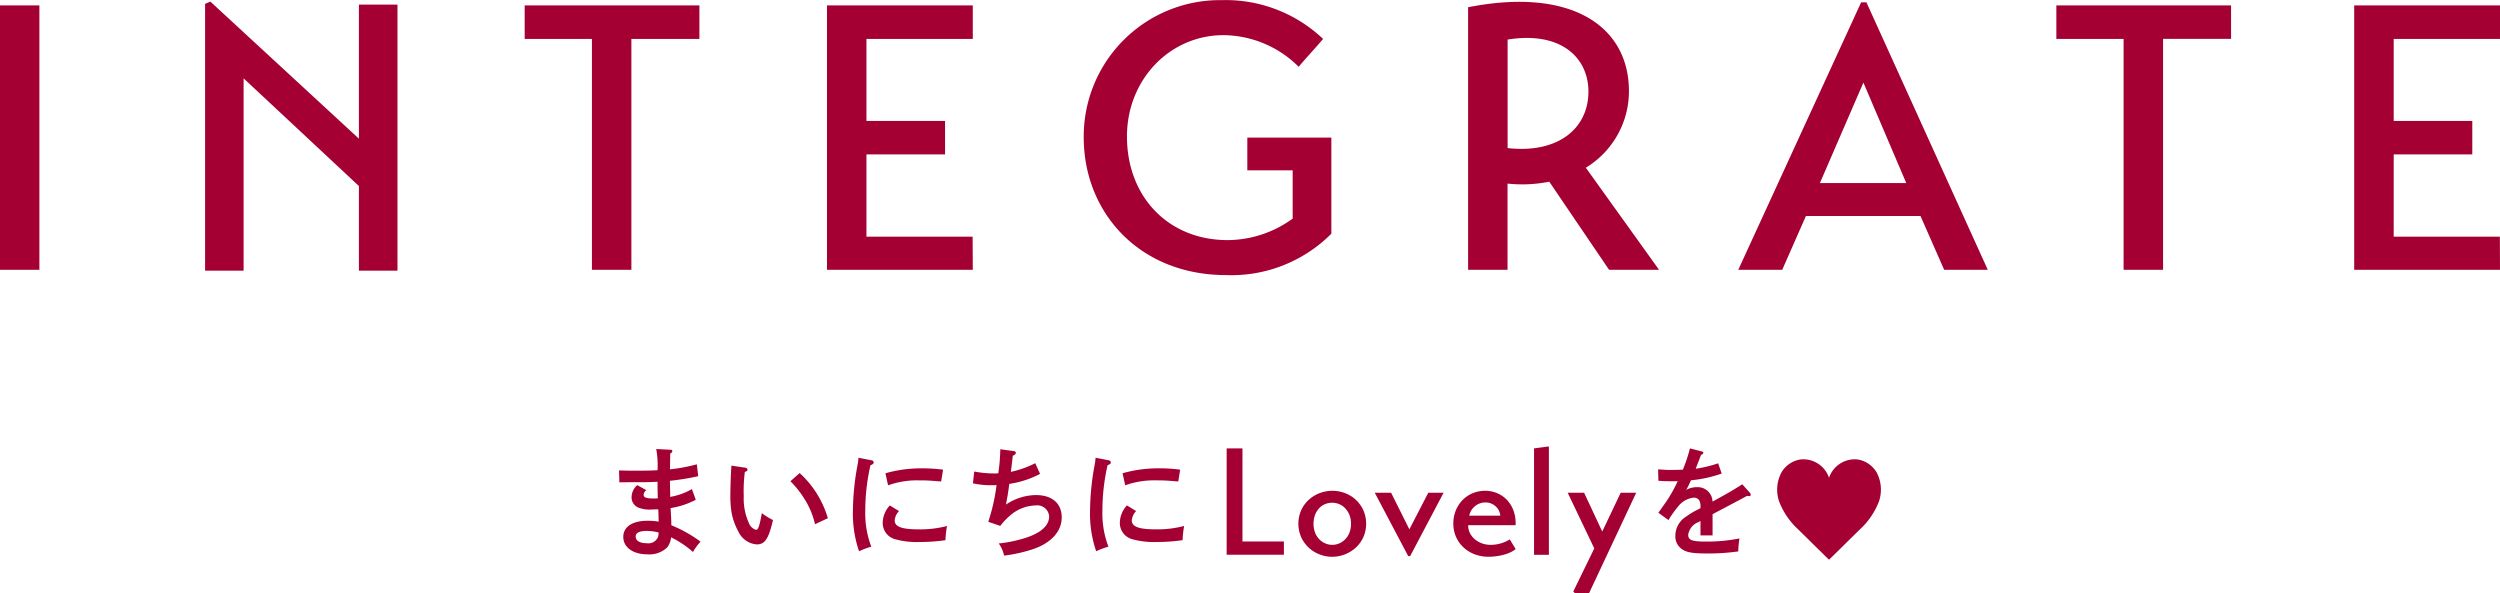 <svg height="65" viewBox="0 0 274 65" width="274" xmlns="http://www.w3.org/2000/svg"><path d="m73.582 57.571a14.635 14.635 0 0 1 3.2 1.795 5.719 5.719 0 0 0 -.832 1.134 10.5 10.5 0 0 0 -2.4-1.609 2.152 2.152 0 0 1 -.422 1.1 2.808 2.808 0 0 1 -2.17.764c-1.579 0-2.645-.764-2.645-1.912 0-1.108 1-1.767 2.657-1.767a7.291 7.291 0 0 1 1.225.093c-.028-.463-.012-.779-.052-1.346-.16 0-.329.012-.631.012a3.332 3.332 0 0 1 -1.539-.2 1.2 1.2 0 0 1 -.751-1.146 1.774 1.774 0 0 1 .619-1.319l1 .554a.677.677 0 0 0 -.3.5c0 .3.3.409 1.093.409.157 0 .277 0 .462-.014-.028-.87-.028-1-.028-1.819-.948.053-1.394.053-3.38.053h-.358c-.025 0-.234.012-.446.012l-.04-1.306c.8.026 1.145.026 2.226.026.616 0 1.539-.012 2-.052a10.666 10.666 0 0 0 -.145-2.321l1.567.079a.174.174 0 0 1 .2.145.321.321 0 0 1 -.237.264c0 .5-.012.884-.028 1.741a18.561 18.561 0 0 0 2.946-.554l.148 1.305a26.079 26.079 0 0 1 -3.094.5v.053c0 .225 0 .461.015.87.012.383.012.5.012.844a7.141 7.141 0 0 0 2.38-.856l.422 1.174a8.971 8.971 0 0 1 -2.761.909c.012.2.052.752.077 1.491zm-1.394.792a5.161 5.161 0 0 0 -1.318-.171c-.788 0-1.2.211-1.2.606 0 .461.449.739 1.2.739a1.159 1.159 0 0 0 1.238-.647 2.177 2.177 0 0 0 .08-.5v-.028zm9.454-7.108a.278.278 0 0 1 .289.224c0 .1-.065.157-.3.25a16.9 16.9 0 0 0 -.117 2.639 6.524 6.524 0 0 0 .563 2.953 1.2 1.2 0 0 0 .8.752c.225 0 .382-.474.619-1.833a7.036 7.036 0 0 0 1.222.752c-.474 2.059-.88 2.677-1.776 2.677a2.446 2.446 0 0 1 -2.038-1.451 6.937 6.937 0 0 1 -.736-2.109 11.7 11.7 0 0 1 -.12-1.94c0-.645.052-2.176.092-2.768a1.829 1.829 0 0 0 .012-.37zm6 .593a10.772 10.772 0 0 1 3.091 4.946l-1.407.66a8.84 8.84 0 0 0 -1.157-2.77 10.522 10.522 0 0 0 -1.539-1.94zm7.878-1.4a.253.253 0 0 1 .237.224c0 .145-.092.225-.357.318a22.707 22.707 0 0 0 -.566 4.984 10.359 10.359 0 0 0 .659 3.944 8.58 8.58 0 0 0 -1.342.5 12.74 12.74 0 0 1 -.671-4.446 28.343 28.343 0 0 1 .514-5.051 5.251 5.251 0 0 0 .092-.751zm3.011 5.566a1.68 1.68 0 0 0 -.474 1.029c0 .685.779.975 2.62.975a11.631 11.631 0 0 0 3.118-.369 10.23 10.23 0 0 0 -.172 1.555 19.316 19.316 0 0 1 -2.854.2 8.68 8.68 0 0 1 -2.6-.29 1.837 1.837 0 0 1 -1.422-1.86 2.887 2.887 0 0 1 .776-1.859zm-1.487-4.142a14.156 14.156 0 0 1 4.039-.54 16.878 16.878 0 0 1 2.278.145l-.212 1.291c-.238-.012-.422-.026-.539-.038-.816-.066-1.2-.08-1.921-.08a9.349 9.349 0 0 0 -3.356.542zm14.1-2.426a.222.222 0 0 1 .2.2.448.448 0 0 1 -.341.29c-.157 1.384-.173 1.437-.213 1.781a10.949 10.949 0 0 0 2.672-.95l.527 1.174a10.635 10.635 0 0 1 -3.368 1.094c-.145 1.1-.225 1.517-.369 2.268a5.96 5.96 0 0 1 3.3-1.042c1.748 0 2.813.91 2.813 2.44 0 1.491-1.077 2.731-2.986 3.43a16.257 16.257 0 0 1 -3.328.764 3.567 3.567 0 0 0 -.591-1.332 14.418 14.418 0 0 0 3.236-.711c1.515-.554 2.29-1.319 2.29-2.256a1.3 1.3 0 0 0 -1.474-1.2 4.414 4.414 0 0 0 -2.854 1.148 7.043 7.043 0 0 0 -1.028 1.094l-1.315-.447a21.339 21.339 0 0 0 .908-4.023c-.341.012-.486.012-.631.012a8.777 8.777 0 0 1 -1.961-.21l.145-1.293a11.313 11.313 0 0 0 2.21.212 4.15 4.15 0 0 0 .422-.014.741.741 0 0 0 .025-.145 20.182 20.182 0 0 0 .2-2.492zm10.362 1a.253.253 0 0 1 .237.224c0 .145-.092.225-.354.318a22.563 22.563 0 0 0 -.566 4.984 10.292 10.292 0 0 0 .659 3.944 8.542 8.542 0 0 0 -1.342.5 12.663 12.663 0 0 1 -.671-4.446 28.6 28.6 0 0 1 .51-5.051 5.1 5.1 0 0 0 .093-.751zm3.014 5.566a1.664 1.664 0 0 0 -.474 1.029c0 .685.776.975 2.617.975a11.6 11.6 0 0 0 3.118-.369 10.721 10.721 0 0 0 -.169 1.555 19.329 19.329 0 0 1 -2.857.2 8.69 8.69 0 0 1 -2.6-.29 1.834 1.834 0 0 1 -1.419-1.86 2.869 2.869 0 0 1 .775-1.859zm-1.487-4.142a14.132 14.132 0 0 1 4.039-.54 16.835 16.835 0 0 1 2.275.145l-.209 1.291c-.237-.012-.422-.026-.539-.038-.816-.066-1.2-.08-1.921-.08a9.346 9.346 0 0 0 -3.355.542zm17.683 8.933h-6.274v-11.656h1.733v10.2h4.541v1.461zm5.284.22a3.783 3.783 0 0 1 -1.367-.258 3.627 3.627 0 0 1 -2.014-1.87 3.689 3.689 0 0 1 0-2.992 3.571 3.571 0 0 1 .838-1.139 3.679 3.679 0 0 1 1.191-.722 3.954 3.954 0 0 1 1.385-.25 3.877 3.877 0 0 1 1.367.25 3.54 3.54 0 0 1 1.185.722 3.686 3.686 0 0 1 .829 1.139 3.689 3.689 0 0 1 0 2.992 3.606 3.606 0 0 1 -.835 1.139 3.863 3.863 0 0 1 -2.579.989zm.018-1.309a1.9 1.9 0 0 0 .785-.167 2.013 2.013 0 0 0 .656-.466 2.237 2.237 0 0 0 .449-.725 2.667 2.667 0 0 0 .163-.958 2.482 2.482 0 0 0 -.172-.957 2.36 2.36 0 0 0 -.456-.725 1.931 1.931 0 0 0 -.655-.458 2.051 2.051 0 0 0 -1.576 0 1.844 1.844 0 0 0 -.647.458 2.326 2.326 0 0 0 -.44.725 2.894 2.894 0 0 0 0 1.915 2.237 2.237 0 0 0 .449.725 2.013 2.013 0 0 0 .656.466 1.9 1.9 0 0 0 .788.167zm12.2-5.706-3.663 6.938h-.216l-3.663-6.938h1.791l2 4.009 2.072-4.009h1.675zm2.694 3.554a1.9 1.9 0 0 0 .206.892 2.156 2.156 0 0 0 .557.677 2.538 2.538 0 0 0 .785.434 2.835 2.835 0 0 0 .92.15 3.947 3.947 0 0 0 2.091-.6l.643 1.062a2.755 2.755 0 0 1 -.637.389 4.69 4.69 0 0 1 -.754.256 6.478 6.478 0 0 1 -.8.148 6.192 6.192 0 0 1 -.769.051 4.28 4.28 0 0 1 -1.543-.275 3.665 3.665 0 0 1 -1.225-.765 3.492 3.492 0 0 1 -1.1-2.585 3.768 3.768 0 0 1 .28-1.478 3.579 3.579 0 0 1 .758-1.139 3.287 3.287 0 0 1 1.111-.732 3.571 3.571 0 0 1 1.348-.258 3.371 3.371 0 0 1 1.229.233 3.183 3.183 0 0 1 1.068.688 3.379 3.379 0 0 1 .754 1.13 3.991 3.991 0 0 1 .28 1.552v.167h-5.2zm3.521-1.046a1.55 1.55 0 0 0 -.532-1.039 1.618 1.618 0 0 0 -1.109-.407 1.694 1.694 0 0 0 -.7.14 1.846 1.846 0 0 0 -.536.358 1.7 1.7 0 0 0 -.357.474 1.516 1.516 0 0 0 -.166.474zm5.326 4.291h-1.628v-11.662l1.477-.2h.151v11.86zm9.568-6.8-5.154 10.984h-1.591l-.148-.167 2.3-4.719-2.915-6.1h1.8l1.988 4.253 2.023-4.253h1.69zm9.373-2.107a13.913 13.913 0 0 1 -3.368.739c-.157.343-.262.58-.406.844a1.6 1.6 0 0 0 -.12.211 2.4 2.4 0 0 1 1.185-.3 1.618 1.618 0 0 1 1.7 1.583c1.961-1.082 2.343-1.306 3.263-1.9l.828.923a.393.393 0 0 1 .1.225.153.153 0 0 1 -.185.145 1.531 1.531 0 0 1 -.237-.014c-.788.435-1.077.58-2.327 1.239-.474.252-1.25.66-1.435.765v2.321h-1.326v-1.581a1.953 1.953 0 0 1 -.213.119 1.763 1.763 0 0 0 -1.13 1.384c0 .606.394.752 1.986.752a17.841 17.841 0 0 0 3.629-.343 10.524 10.524 0 0 0 -.129 1.424 23.332 23.332 0 0 1 -3.368.224c-1.684 0-2.33-.117-2.857-.514a1.674 1.674 0 0 1 -.671-1.438 2.472 2.472 0 0 1 1.2-2.1 7.646 7.646 0 0 1 1.25-.753c.16-.079.264-.145.305-.157v-.105a1.467 1.467 0 0 0 -.133-.751.71.71 0 0 0 -.606-.3 2.524 2.524 0 0 0 -1.737 1 12.007 12.007 0 0 0 -1.034 1.458l-1.105-.8c.144-.2.2-.29.893-1.267a15.938 15.938 0 0 0 1.225-2.2c-.265.012-.462.012-.724.012-.514 0-.8-.012-1.394-.053l-.028-1.253c.659.053 1 .066 1.422.066.17 0 .905-.014 1.287-.026a17.3 17.3 0 0 0 .779-2.335l1.339.343a.167.167 0 0 1 .132.145.294.294 0 0 1 -.249.211c-.12.29-.157.435-.317.818-.077.2-.117.3-.2.528a1.016 1.016 0 0 0 -.065.184 13.929 13.929 0 0 0 2.448-.593zm16.928-.207a2.983 2.983 0 0 0 -1.322-1.132 2.853 2.853 0 0 0 -.815-.214 2.98 2.98 0 0 0 -3.018 1.987h-.022a2.979 2.979 0 0 0 -3.018-1.987 2.853 2.853 0 0 0 -.815.214 2.988 2.988 0 0 0 -1.322 1.132 4.007 4.007 0 0 0 -.293 3.3 8.2 8.2 0 0 0 2.129 3.079c.284.276 2.093 2.063 2.717 2.675.121.124.546.534.613.595.067-.061.492-.471.613-.595.624-.612 2.434-2.4 2.717-2.675a8.192 8.192 0 0 0 2.13-3.079 4.007 4.007 0 0 0 -.29-3.3zm-162.064-51.186v29.161h-4.226v-9.277l-12.638-11.802v21.079h-4.222v-29.245l.578-.249 16.282 15.026v-14.693zm-43.569.084h4.323v28.982h-4.323zm76.66 3.676h-7.455v25.306h-4.324v-25.306h-7.37v-3.676h19.149zm29.945 21.674.018 3.633h-15.98v-28.983h15.98v3.676h-11.655v8.986h8.616v3.67h-8.616v9.019h11.637zm167.385 0 .015 3.632h-15.979v-28.982h15.979v3.676h-11.65v8.986h8.614v3.67h-8.614v9.019h11.636zm-137.28-10.861h9.212v10.531a15.456 15.456 0 0 1 -11.534 4.539c-9.428 0-15.607-6.767-15.607-15.109a14.94 14.94 0 0 1 15.157-15.027 15.491 15.491 0 0 1 11.077 4.253c-.868 1.03-1.812 2.021-2.675 3.054a11.8 11.8 0 0 0 -8.235-3.468c-5.893 0-10.585 4.872-10.585 11.106 0 6.606 4.53 11.357 11.038 11.357a12.244 12.244 0 0 0 7.124-2.356v-5.289h-4.97v-3.591zm37.1 3.3 8.025 11.189h-5.476l-6.554-9.655a15.152 15.152 0 0 1 -4.574.209v9.45h-4.322v-28.779c11.247-2.224 17.628 2.03 17.628 9.206a9.8 9.8 0 0 1 -4.732 8.384zm-8.57-2.149c5.519.623 8.857-2.141 8.857-6.192 0-3.715-3.011-6.644-8.857-5.7v11.896zm25.281 13.338 13.464-29.311h.581l13.3 29.315h-4.779l-2.595-5.9h-12.556l-2.6 5.9h-4.824zm8.943-9.5h9.47l-4.7-11.015zm45.067-15.81h-7.454v25.314h-4.326v-25.306h-7.37v-3.676h19.15v3.676z" fill="#a50034" fill-rule="evenodd"/></svg>